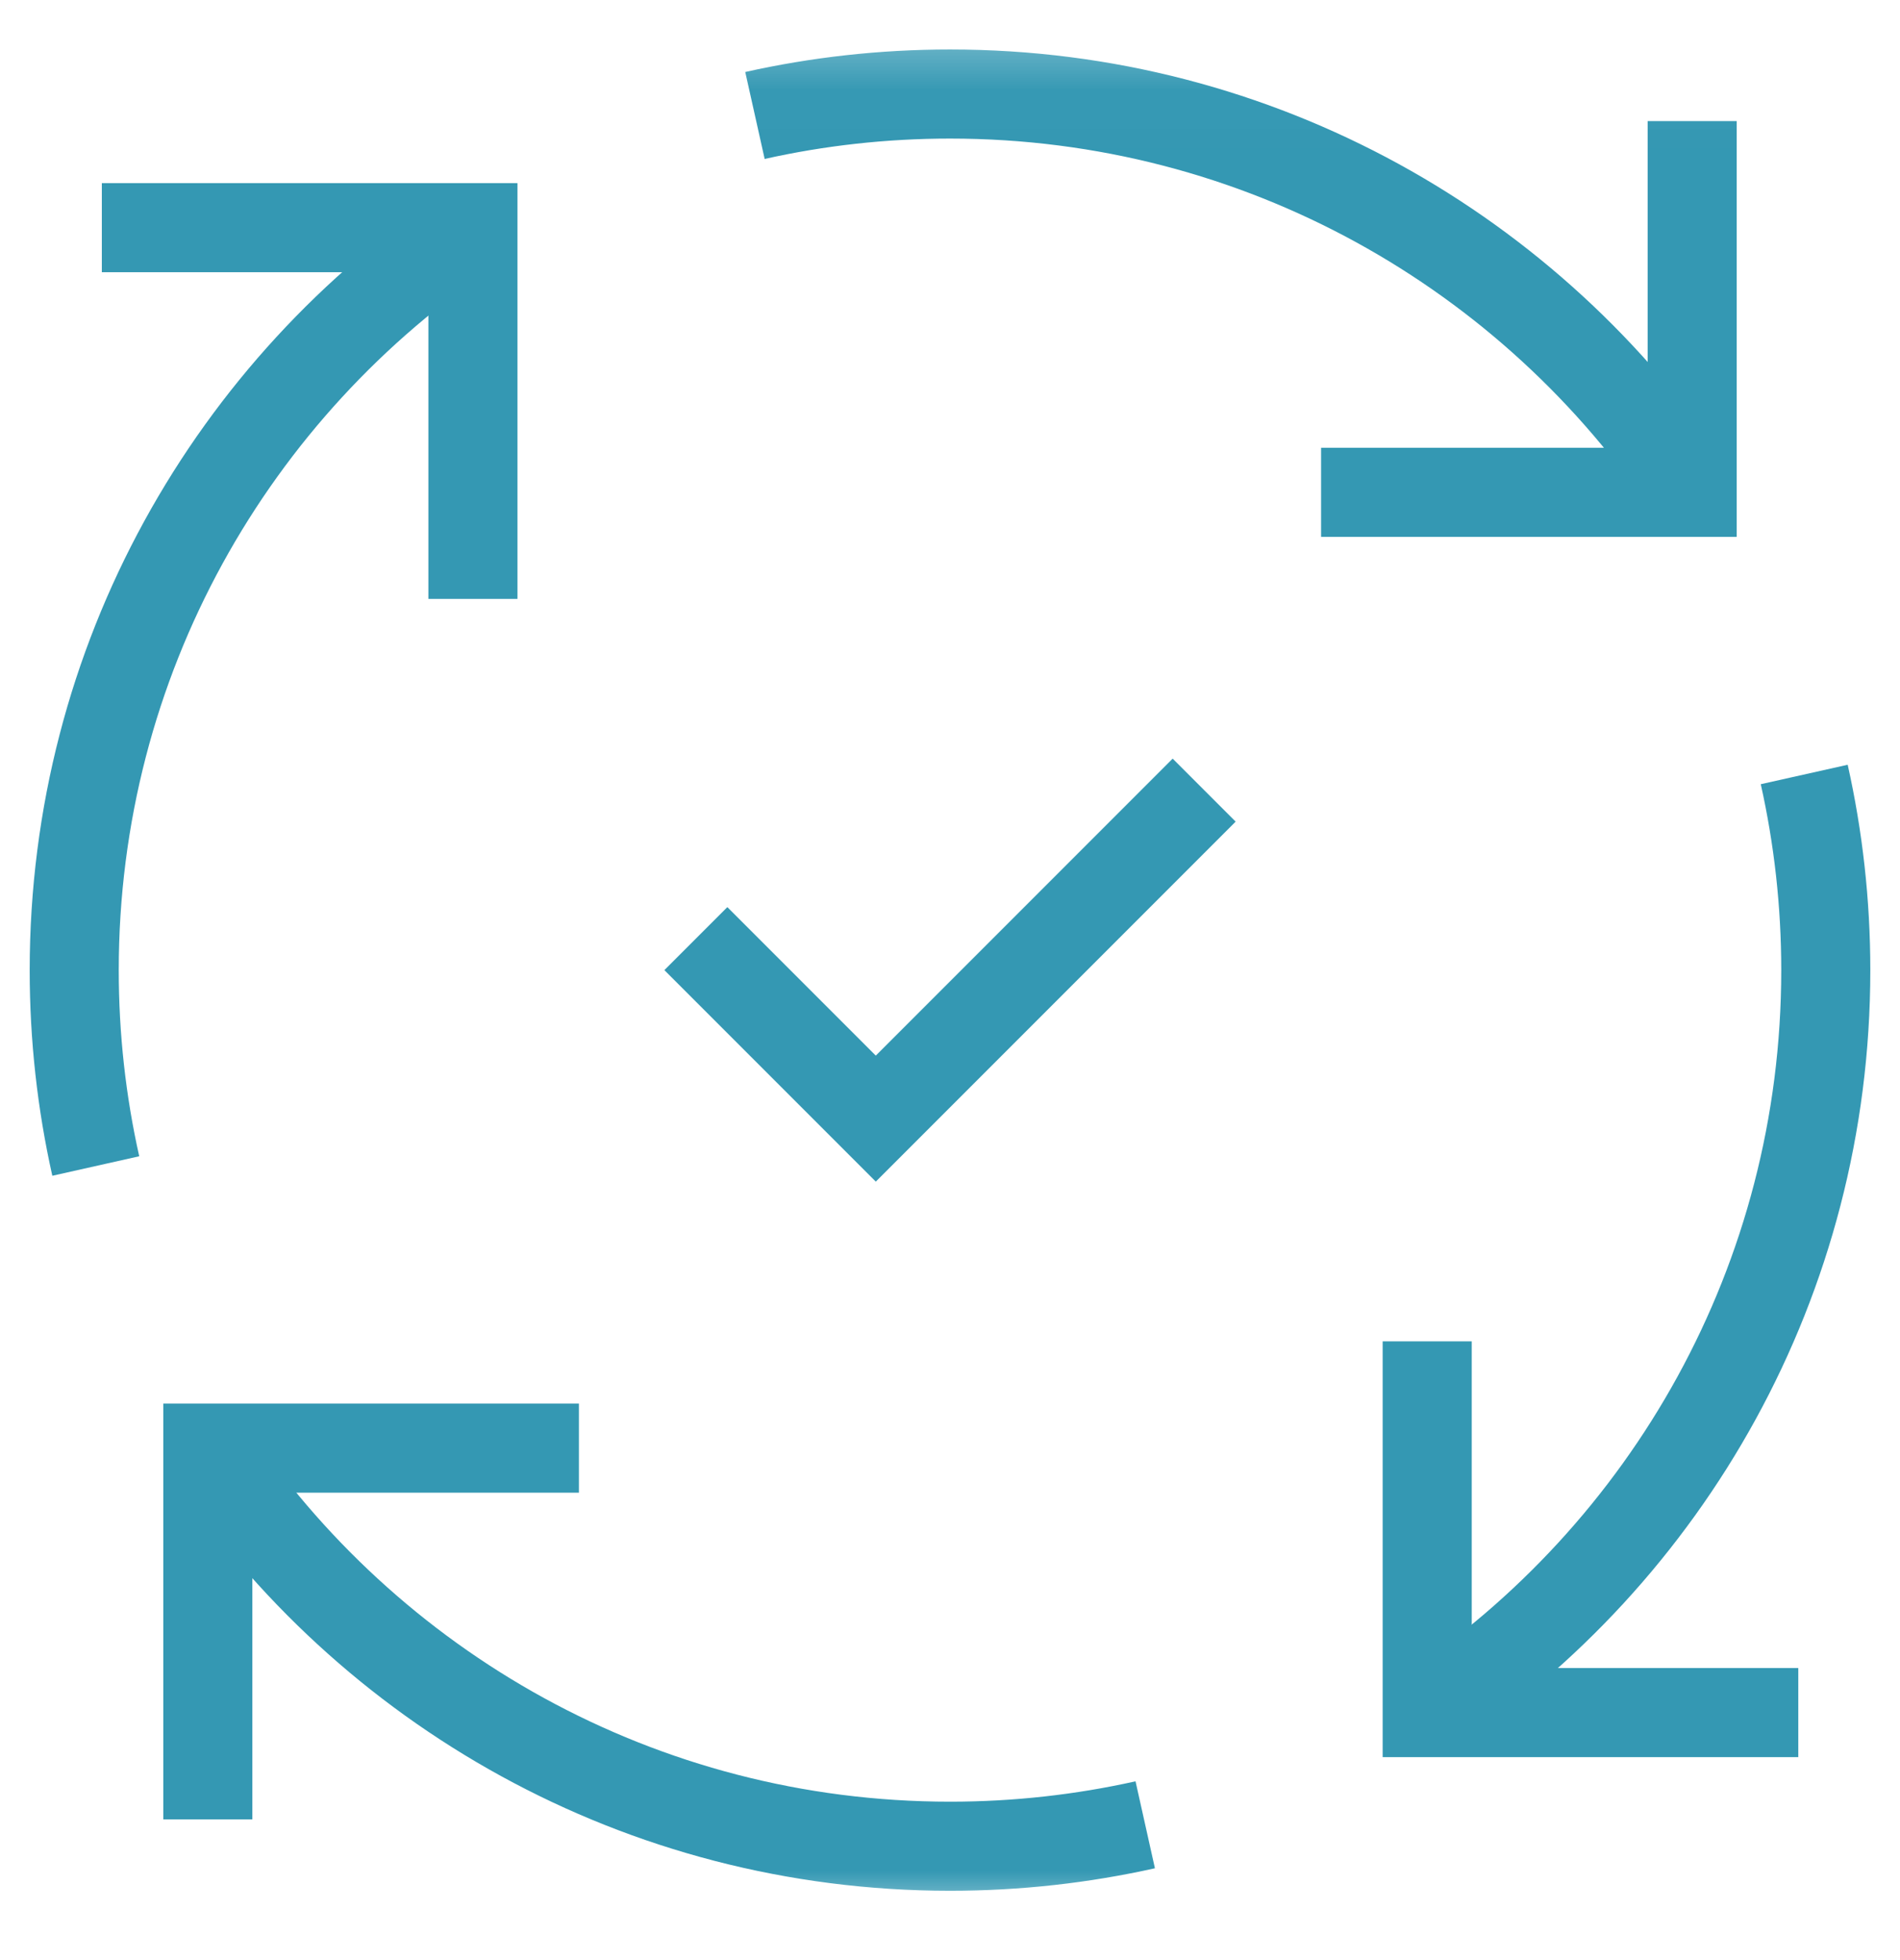 <svg width="32" height="33" viewBox="0 0 32 33" fill="none" xmlns="http://www.w3.org/2000/svg">
<g clip-path="url(#clip0_13924_7249)">
<mask id="mask0_13924_7249" style="mask-type:luminance" maskUnits="userSpaceOnUse" x="0" y="0" width="32" height="33">
<path d="M31.25 31.583V1.083H0.75V31.583H31.25Z" fill="white" stroke="white" stroke-width="1.5"/>
</mask>
<g mask="url(#mask0_13924_7249)">
<path d="M28.5 2.039V8.289H22.25" stroke="#3498B3" stroke-width="1.5" stroke-miterlimit="10"/>
<path d="M12.715 1.944C13.772 1.708 14.872 1.583 16.001 1.583C21.218 1.583 25.814 4.247 28.501 8.289" stroke="#3498B3" stroke-width="1.5" stroke-miterlimit="10"/>
<path d="M30.387 13.039C30.624 14.099 30.75 15.201 30.75 16.334C30.75 21.553 28.084 26.15 24.039 28.837" stroke="#3498B3" stroke-width="1.5" stroke-miterlimit="10"/>
<path d="M19.288 30.722C18.23 30.958 17.13 31.083 16.001 31.083C10.784 31.083 6.189 28.42 3.502 24.379" stroke="#3498B3" stroke-width="1.5" stroke-miterlimit="10"/>
<path d="M1.613 19.631C1.375 18.57 1.25 17.466 1.25 16.334C1.25 11.114 3.916 6.516 7.962 3.83" stroke="#3498B3" stroke-width="1.5" stroke-miterlimit="10"/>
<path d="M1.715 3.833H7.965V10.083" stroke="#3498B3" stroke-width="1.5" stroke-miterlimit="10"/>
<path d="M24.037 22.583V28.833H30.287" stroke="#3498B3" stroke-width="1.5" stroke-miterlimit="10"/>
<path d="M3.5 30.631V24.381H9.75" stroke="#3498B3" stroke-width="1.5" stroke-miterlimit="10"/>
<path d="M12.25 16.333L14.75 18.833L19.75 13.833" stroke="#3498B3" stroke-width="1.5" stroke-miterlimit="10" stroke-linecap="square"/>
</g>
</g>
<defs>
<clipPath id="clip0_13924_7249">
<rect width="32" height="32" fill="white" transform="translate(0 0.334)"/>
</clipPath>
</defs>
</svg>
